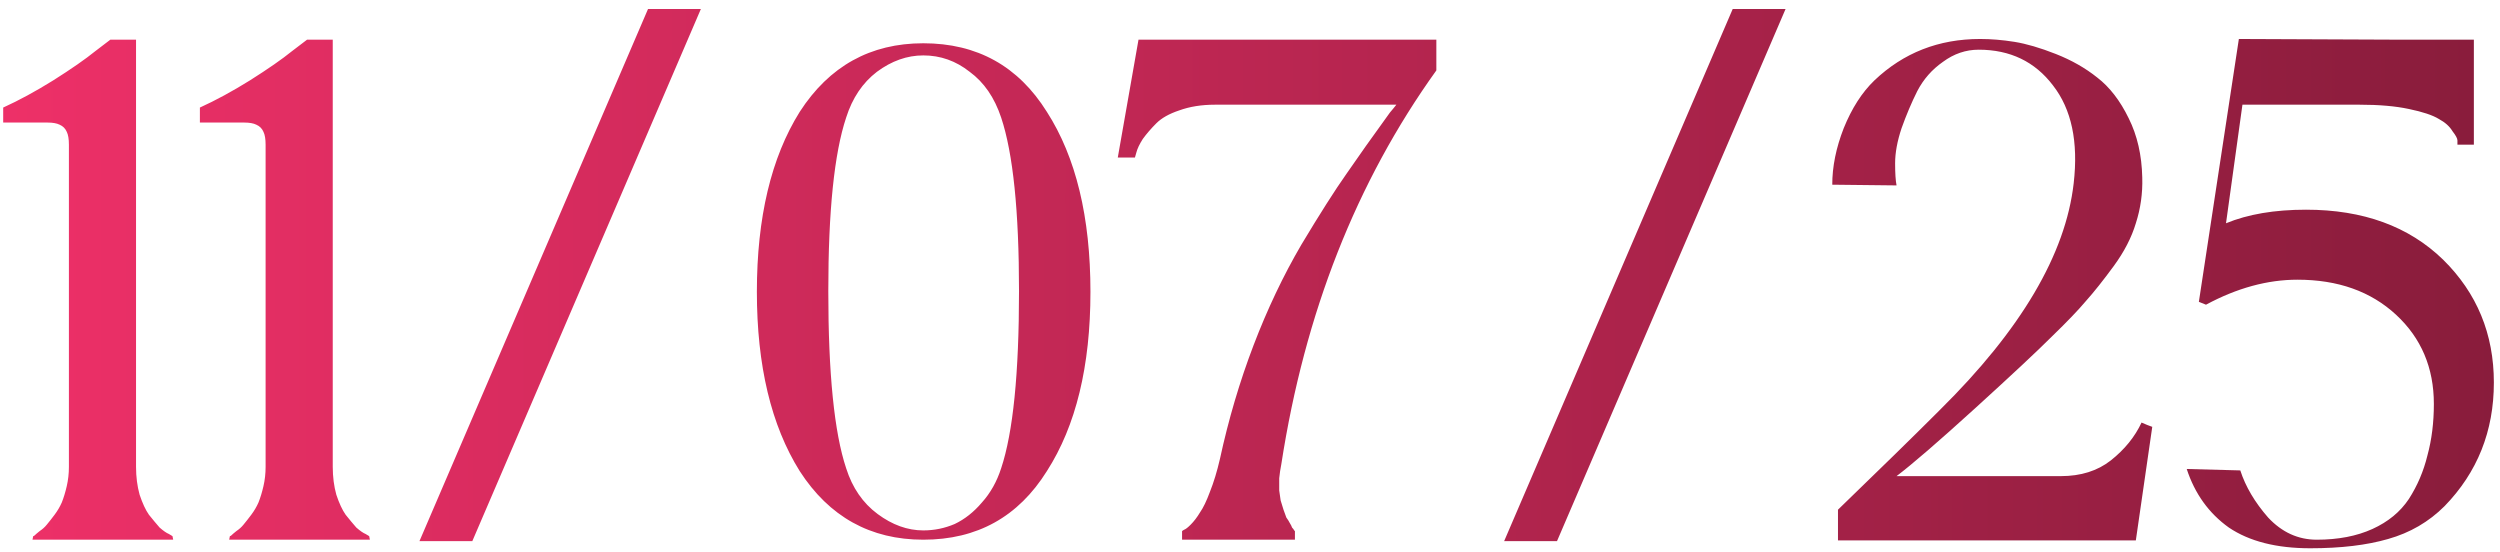 <?xml version="1.0" encoding="UTF-8"?> <svg xmlns="http://www.w3.org/2000/svg" width="231" height="51" viewBox="0 0 231 51" fill="none"><path d="M15.937 49.538L16.003 49.868H3.001L3.067 49.538C3.111 49.538 3.155 49.516 3.199 49.472C3.287 49.384 3.441 49.252 3.661 49.076C3.925 48.9 4.145 48.702 4.321 48.482C4.541 48.218 4.783 47.91 5.047 47.558C5.311 47.206 5.531 46.832 5.707 46.436C5.883 45.996 6.037 45.49 6.169 44.918C6.301 44.346 6.367 43.752 6.367 43.136V13.37C6.367 12.842 6.301 12.446 6.169 12.182C6.037 11.874 5.817 11.654 5.509 11.522C5.245 11.39 4.871 11.324 4.387 11.324H0.295V9.938C1.747 9.278 3.287 8.442 4.915 7.43C6.587 6.374 7.885 5.472 8.809 4.724L10.194 3.668H12.57V43.136C12.57 44.06 12.681 44.918 12.9 45.71C13.165 46.502 13.45 47.118 13.758 47.558C14.111 47.998 14.441 48.394 14.748 48.746C15.101 49.054 15.386 49.252 15.607 49.34L15.937 49.538ZM34.112 49.538L34.178 49.868H21.176L21.242 49.538C21.286 49.538 21.33 49.516 21.374 49.472C21.462 49.384 21.616 49.252 21.836 49.076C22.1 48.9 22.32 48.702 22.496 48.482C22.716 48.218 22.958 47.91 23.222 47.558C23.486 47.206 23.706 46.832 23.882 46.436C24.058 45.996 24.212 45.49 24.344 44.918C24.476 44.346 24.542 43.752 24.542 43.136V13.37C24.542 12.842 24.476 12.446 24.344 12.182C24.212 11.874 23.992 11.654 23.684 11.522C23.42 11.39 23.046 11.324 22.562 11.324H18.47V9.938C19.922 9.278 21.462 8.442 23.09 7.43C24.762 6.374 26.06 5.472 26.984 4.724L28.37 3.668H30.746V43.136C30.746 44.06 30.856 44.918 31.076 45.71C31.34 46.502 31.626 47.118 31.934 47.558C32.286 47.998 32.616 48.394 32.924 48.746C33.276 49.054 33.562 49.252 33.782 49.34L34.112 49.538ZM64.762 0.83L43.642 50H38.758L59.878 0.83H64.762ZM73.895 10.334C76.623 6.11 80.429 3.998 85.313 3.998C90.285 3.998 94.091 6.11 96.731 10.334C99.415 14.514 100.757 20.058 100.757 26.966C100.757 33.83 99.415 39.352 96.731 43.532C94.091 47.756 90.285 49.868 85.313 49.868C80.429 49.868 76.623 47.756 73.895 43.532C71.255 39.308 69.935 33.786 69.935 26.966C69.935 20.102 71.255 14.558 73.895 10.334ZM94.157 26.9C94.157 19.508 93.607 14.162 92.507 10.862C91.891 9.014 90.923 7.606 89.603 6.638C88.327 5.626 86.897 5.12 85.313 5.12C83.817 5.12 82.387 5.626 81.023 6.638C79.703 7.65 78.757 9.058 78.185 10.862C77.085 14.162 76.535 19.508 76.535 26.9C76.535 34.512 77.085 39.968 78.185 43.268C78.757 45.072 79.725 46.48 81.089 47.492C82.453 48.504 83.861 49.01 85.313 49.01C86.325 49.01 87.293 48.812 88.217 48.416C89.141 47.976 89.977 47.316 90.725 46.436C91.517 45.556 92.111 44.5 92.507 43.268C93.607 39.968 94.157 34.512 94.157 26.9ZM132.719 6.506C125.327 16.802 120.553 28.924 118.397 42.872C118.309 43.312 118.243 43.752 118.199 44.192C118.199 44.588 118.199 44.962 118.199 45.314C118.243 45.622 118.287 45.93 118.331 46.238C118.419 46.546 118.507 46.832 118.595 47.096C118.683 47.36 118.771 47.602 118.859 47.822C118.991 47.998 119.101 48.174 119.189 48.35C119.277 48.482 119.343 48.614 119.387 48.746C119.475 48.834 119.541 48.922 119.585 49.01L119.651 49.076V49.868H109.223V49.076C109.267 49.032 109.333 48.988 109.421 48.944C109.553 48.9 109.751 48.746 110.015 48.482C110.323 48.174 110.609 47.8 110.873 47.36C111.181 46.92 111.489 46.282 111.797 45.446C112.149 44.566 112.457 43.554 112.721 42.41C113.513 38.758 114.547 35.26 115.823 31.916C117.099 28.572 118.573 25.47 120.245 22.61C121.961 19.75 123.347 17.572 124.403 16.076C125.459 14.536 126.801 12.644 128.429 10.4C128.693 10.092 128.891 9.85 129.023 9.674H112.259C111.027 9.674 109.927 9.85 108.959 10.202C108.035 10.51 107.331 10.906 106.847 11.39C106.363 11.874 105.945 12.358 105.593 12.842C105.285 13.326 105.087 13.744 104.999 14.096L104.867 14.558H103.283L105.197 3.668H132.719V6.506ZM164.987 0.83L143.867 50H138.983L160.103 0.83H164.987ZM197.879 39.044C198.275 39.22 198.605 39.352 198.869 39.44L197.351 49.934H169.829V47.096C173.789 43.268 176.825 40.298 178.937 38.186C179.025 38.098 179.135 37.988 179.267 37.856C186.747 30.464 190.861 23.49 191.609 16.934C192.049 13.106 191.411 10.092 189.695 7.892C188.023 5.692 185.735 4.592 182.831 4.592C181.643 4.592 180.543 4.966 179.531 5.714C178.519 6.418 177.727 7.32 177.155 8.42C176.627 9.476 176.143 10.62 175.703 11.852C175.307 13.04 175.109 14.118 175.109 15.086C175.109 16.01 175.153 16.692 175.241 17.132L169.301 17.066C169.301 15.394 169.653 13.656 170.357 11.852C171.105 10.004 172.051 8.53 173.195 7.43C175.879 4.878 179.135 3.602 182.963 3.602C183.975 3.602 185.031 3.69 186.131 3.866C187.231 4.042 188.507 4.416 189.959 4.988C191.411 5.56 192.687 6.286 193.787 7.166C194.931 8.046 195.899 9.3 196.691 10.928C197.483 12.512 197.901 14.338 197.945 16.406C197.989 17.858 197.791 19.266 197.351 20.63C196.955 21.95 196.273 23.27 195.305 24.59C194.337 25.91 193.479 26.988 192.731 27.824C192.027 28.66 190.993 29.738 189.629 31.058C188.265 32.422 185.889 34.644 182.501 37.724C179.113 40.804 176.693 42.894 175.241 43.994H190.421C192.269 43.994 193.809 43.51 195.041 42.542C196.317 41.53 197.263 40.364 197.879 39.044ZM225.747 23.996C228.871 27.076 230.433 30.86 230.433 35.348C230.433 39.836 228.915 43.642 225.879 46.766C224.427 48.218 222.689 49.23 220.665 49.802C218.685 50.374 216.287 50.66 213.471 50.66C210.347 50.66 207.839 50.022 205.947 48.746C204.099 47.426 202.801 45.622 202.053 43.334L207.003 43.466C207.487 44.962 208.345 46.414 209.577 47.822C210.853 49.186 212.349 49.868 214.065 49.868C216.045 49.868 217.761 49.538 219.213 48.878C220.665 48.218 221.787 47.294 222.579 46.106C223.371 44.874 223.943 43.532 224.295 42.08C224.691 40.628 224.889 39.044 224.889 37.328C224.889 33.984 223.723 31.234 221.391 29.078C219.059 26.922 216.023 25.844 212.283 25.844C209.511 25.844 206.695 26.614 203.835 28.154L203.175 27.89L206.871 3.602L222.117 3.668H228.585V13.37H227.067C227.067 13.282 227.067 13.15 227.067 12.974C227.067 12.798 226.913 12.512 226.605 12.116C226.341 11.676 225.923 11.302 225.351 10.994C224.779 10.642 223.855 10.334 222.579 10.07C221.347 9.806 219.829 9.674 218.025 9.674H207.201L205.683 20.63C207.707 19.794 210.171 19.376 213.075 19.376C218.355 19.376 222.579 20.916 225.747 23.996Z" fill="url(#paint0_linear_885_40)"></path><defs><linearGradient id="paint0_linear_885_40" x1="-1" y1="31.5" x2="233" y2="31.5" gradientUnits="userSpaceOnUse"><stop stop-color="#EE3068"></stop><stop offset="1" stop-color="#881C3B"></stop></linearGradient></defs></svg> 